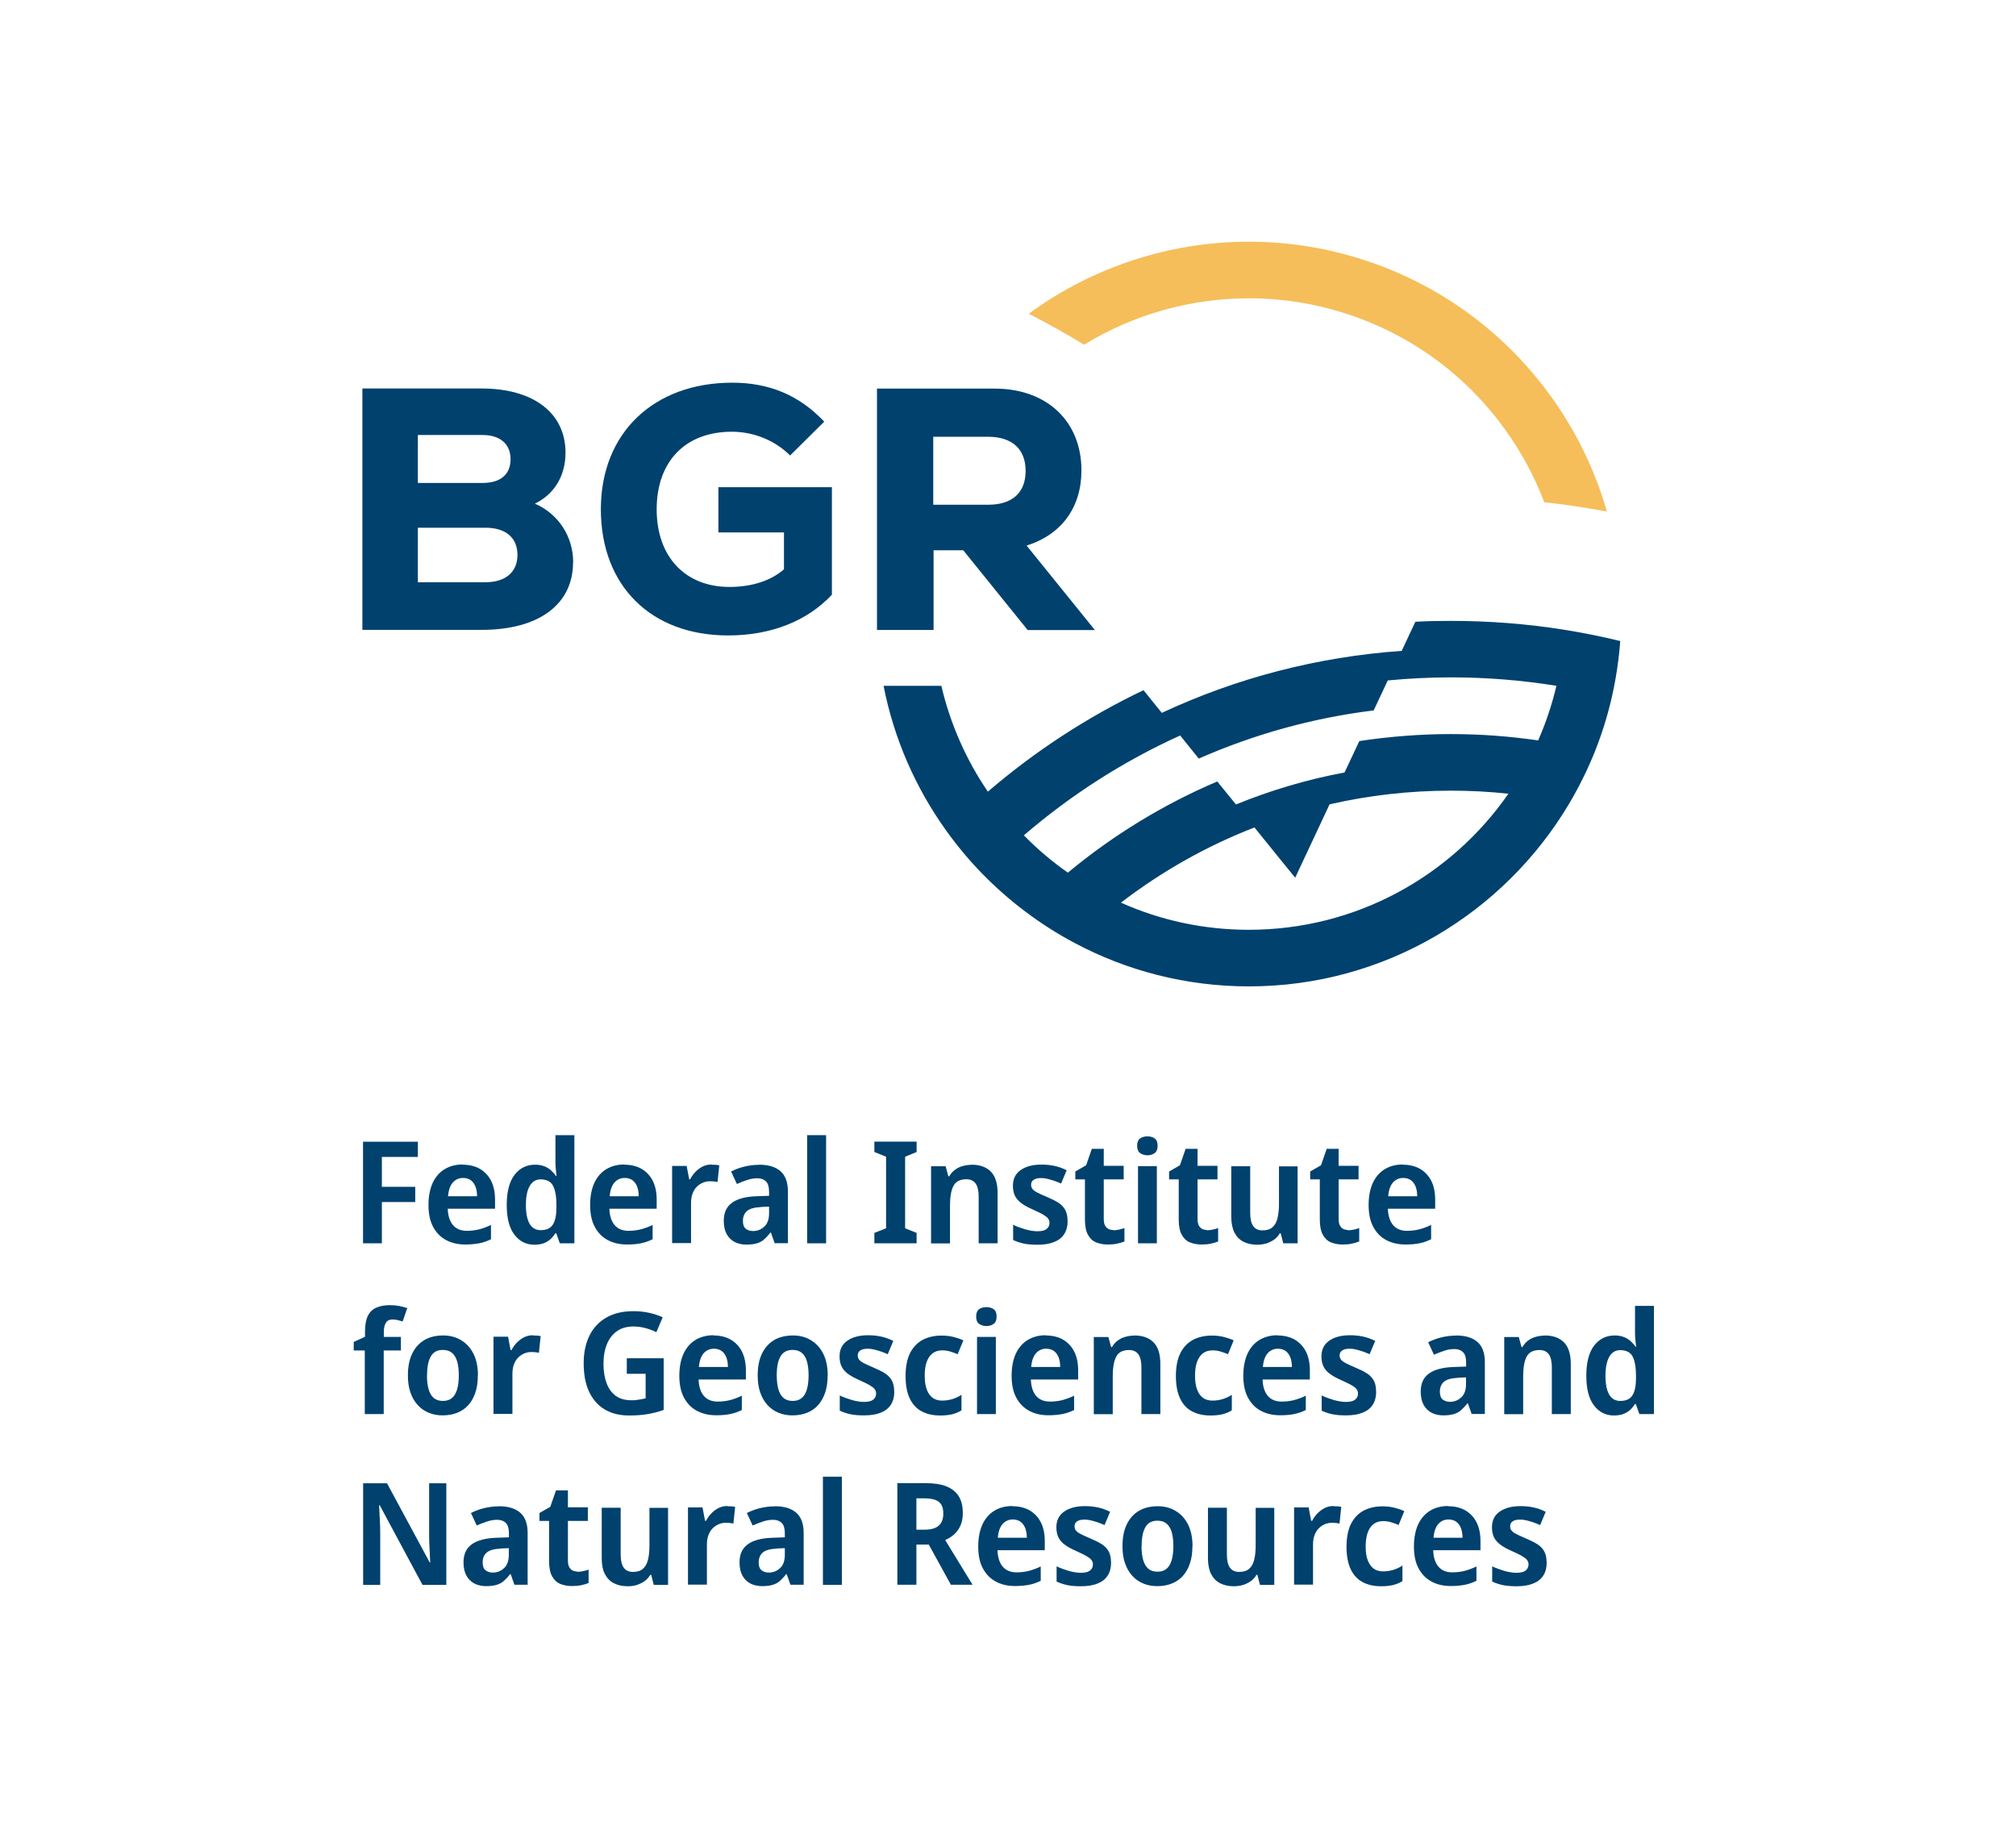 <?xml version="1.0" encoding="UTF-8"?>
<svg id="Ebene_1" data-name="Ebene 1" xmlns="http://www.w3.org/2000/svg" viewBox="0 0 184.2 166.84">
  <defs>
    <style>
      .cls-1 {
        fill: #00416e;
      }

      .cls-2 {
        fill: #f5be5a;
      }
    </style>
  </defs>
  <g>
    <path class="cls-2" d="M146.82,46.73c-1.89-.35-3.79-.64-5.72-.85-1.8-4.72-4.83-8.95-8.8-12.18-5.12-4.16-11.58-6.45-18.19-6.45-5.34,0-10.56,1.49-15.06,4.24-1.64-1-3.32-1.94-5.05-2.83,5.81-4.26,12.86-6.58,20.11-6.58,7.8,0,15.41,2.7,21.45,7.61,5.41,4.4,9.36,10.39,11.26,17.04Z"/>
    <path class="cls-1" d="M52.36,51.37c0,3.84-3.12,6.17-8.35,6.17h-10.9v-22.05h10.9c4.73,0,7.66,2.24,7.66,5.86,0,2.14-1.04,3.81-2.8,4.66,2.11,.91,3.5,2.96,3.5,5.36Zm-14.18-11.63v4.38h5.92c1.64,0,2.55-.79,2.55-2.17s-.95-2.21-2.55-2.21h-5.92Zm9.1,10.96c0-1.58-1.07-2.49-2.93-2.49h-6.17v4.98h6.17c1.86,0,2.93-.95,2.93-2.49Z"/>
    <path class="cls-1" d="M76.01,44.5v9.83c-2.24,2.39-5.54,3.72-9.48,3.72-7.06,0-11.63-4.54-11.63-11.53s4.85-11.56,12-11.56c3.37,0,6.11,1.13,8.41,3.56l-3.12,3.09c-1.39-1.39-3.34-2.17-5.32-2.17-4.25,0-6.87,2.71-6.87,7.09s2.65,7.09,6.65,7.09c2.05,0,3.78-.57,4.98-1.61v-3.37h-5.99v-4.13h10.37Z"/>
    <path class="cls-1" d="M88.02,50.27h-2.72v7.28h-5.17v-22.05h10.74c4.82,0,7.94,3.02,7.94,7.47,0,3.37-1.8,5.86-5.01,6.87l6.24,7.72h-6.14l-5.88-7.28Zm2.26-10.37h-5.01v6.21h5.01c2.21,0,3.43-1.1,3.43-3.09s-1.23-3.12-3.43-3.12Z"/>
    <path class="cls-1" d="M142.92,57.53c-3.39-.54-6.85-.81-10.36-.81-1.08,0-2.17,.02-3.24,.08l-1.25,2.66c-7.68,.54-15.08,2.47-21.91,5.66h-.01l-1.67-2.07c-5.08,2.43-9.86,5.53-14.22,9.27-1.97-2.89-3.43-6.16-4.25-9.67h-5.28c.95,4.85,2.93,9.33,5.71,13.21,1.01,1.41,2.12,2.74,3.33,3.98,1.22,1.24,2.53,2.4,3.92,3.44,1.41,1.06,2.9,2.02,4.47,2.85,4.76,2.54,10.19,3.98,15.95,3.98,12.43,0,23.33-6.71,29.26-16.69,.9-1.52,1.69-3.11,2.35-4.76,.64-1.6,1.16-3.26,1.55-4.97,.38-1.67,.64-3.38,.77-5.13-1.69-.41-3.39-.75-5.12-1.03Zm-28.81,27.41c-4.16,0-8.12-.88-11.69-2.48,3.69-2.83,7.79-5.16,12.2-6.87,1.44,1.78,3.3,4.09,3.72,4.59,.12-.27,.5-1.06,.98-2.09l1.15-2.45c.34-.74,.69-1.48,1.01-2.16,3.57-.82,7.28-1.25,11.08-1.25,1.78,0,3.53,.09,5.26,.28-5.21,7.51-13.9,12.43-23.71,12.43Zm26.43-17.3c-2.6-.38-5.27-.58-7.98-.58s-5.63,.22-8.36,.64l-1.35,2.87c-3.44,.64-6.76,1.63-9.92,2.92l-1.71-2.1c-4.96,2.11-9.55,4.93-13.65,8.33-1.44-1.01-2.79-2.15-4.02-3.41,4.35-3.74,9.16-6.8,14.28-9.12l1.7,2.11c5-2.2,10.36-3.71,15.98-4.4l1.29-2.74c1.9-.18,3.83-.28,5.76-.28,3.26,0,6.49,.26,9.65,.77-.41,1.73-.97,3.4-1.67,4.99Z"/>
  </g>
  <g>
    <path class="cls-1" d="M34.89,113.58h-1.72v-9.28h5.01v1.39h-3.29v2.73h3.05v1.39h-3.05v3.77Z"/>
    <path class="cls-1" d="M42.28,106.4c.61,0,1.13,.13,1.57,.38,.44,.26,.78,.62,1.02,1.09,.24,.47,.36,1.05,.36,1.72v.83h-4.32c.02,.64,.18,1.14,.47,1.49,.3,.35,.72,.53,1.27,.53,.42,0,.81-.05,1.15-.14,.34-.09,.7-.22,1.06-.4v1.31c-.33,.16-.67,.29-1.03,.36s-.79,.12-1.31,.12c-.66,0-1.24-.13-1.75-.4s-.9-.67-1.19-1.2-.43-1.21-.43-2,.13-1.48,.39-2.04c.26-.55,.63-.97,1.1-1.25,.47-.28,1.02-.42,1.63-.42Zm.03,1.21c-.38,0-.69,.14-.94,.42-.24,.28-.39,.7-.43,1.25h2.65c0-.33-.05-.62-.14-.87-.1-.25-.24-.45-.43-.59-.19-.14-.43-.21-.71-.21Z"/>
    <path class="cls-1" d="M48.83,113.71c-.75,0-1.37-.31-1.83-.92-.47-.61-.7-1.52-.7-2.72s.24-2.12,.71-2.74c.48-.62,1.1-.93,1.87-.93,.32,0,.6,.04,.84,.14,.24,.09,.44,.21,.62,.37,.17,.16,.33,.33,.46,.52h.05c-.02-.12-.04-.31-.06-.56-.03-.25-.04-.49-.04-.7v-2.47h1.73v9.88h-1.33l-.33-.92h-.08c-.11,.19-.26,.37-.43,.53-.17,.16-.38,.29-.62,.38-.24,.09-.53,.14-.86,.14Zm.57-1.33c.53,0,.9-.17,1.12-.52,.22-.35,.32-.87,.32-1.57v-.21c0-.76-.1-1.34-.3-1.74-.2-.4-.59-.6-1.15-.6-.43,0-.77,.21-1,.62-.23,.41-.34,.99-.34,1.74s.12,1.31,.34,1.7c.23,.39,.57,.58,1.01,.58Z"/>
    <path class="cls-1" d="M57.05,106.4c.61,0,1.13,.13,1.57,.38,.44,.26,.78,.62,1.02,1.09,.24,.47,.36,1.05,.36,1.72v.83h-4.32c.02,.64,.18,1.14,.47,1.49,.3,.35,.72,.53,1.27,.53,.42,0,.81-.05,1.15-.14,.34-.09,.7-.22,1.06-.4v1.31c-.33,.16-.67,.29-1.03,.36-.36,.08-.79,.12-1.31,.12-.66,0-1.24-.13-1.75-.4-.51-.26-.9-.67-1.19-1.2-.29-.54-.43-1.21-.43-2s.13-1.48,.39-2.04c.26-.55,.63-.97,1.1-1.25,.47-.28,1.02-.42,1.63-.42Zm.03,1.21c-.38,0-.69,.14-.94,.42-.24,.28-.39,.7-.43,1.25h2.65c0-.33-.05-.62-.14-.87-.1-.25-.24-.45-.43-.59-.19-.14-.43-.21-.71-.21Z"/>
    <path class="cls-1" d="M65.01,106.4c.12,0,.25,0,.38,.01s.24,.03,.33,.05l-.16,1.52c-.09-.02-.19-.03-.31-.05-.12-.01-.24-.02-.37-.02-.22,0-.43,.04-.63,.12-.2,.08-.39,.2-.56,.36-.17,.16-.3,.37-.4,.62s-.15,.55-.15,.9v3.65h-1.73v-7.05h1.33l.23,1.22h.09c.13-.25,.29-.48,.49-.68,.19-.2,.42-.37,.66-.49,.25-.12,.51-.18,.8-.18Z"/>
    <path class="cls-1" d="M69.36,106.4c.85,0,1.5,.2,1.95,.59,.45,.39,.68,1.01,.68,1.85v4.73h-1.21l-.34-.97h-.05c-.19,.25-.39,.46-.58,.63s-.43,.29-.68,.36-.57,.11-.94,.11-.74-.08-1.05-.23c-.31-.16-.56-.4-.74-.72-.18-.33-.27-.73-.27-1.23,0-.73,.25-1.28,.75-1.64,.5-.37,1.26-.57,2.27-.6l1.12-.04v-.35c0-.45-.09-.77-.28-.96-.19-.19-.45-.29-.79-.29-.31,0-.63,.05-.94,.16-.32,.1-.63,.23-.93,.36l-.53-1.14c.35-.18,.74-.33,1.18-.44s.9-.17,1.4-.17Zm.17,3.87c-.62,.03-1.04,.15-1.29,.37-.24,.22-.36,.52-.36,.89,0,.33,.08,.57,.25,.71s.39,.22,.67,.22c.41,0,.75-.14,1.04-.41,.29-.27,.43-.68,.43-1.22v-.6l-.74,.03Z"/>
    <path class="cls-1" d="M75.48,113.58h-1.73v-9.88h1.73v9.88Z"/>
    <path class="cls-1" d="M83.75,113.58h-3.86v-.95l1.07-.42v-6.54l-1.07-.43v-.95h3.86v.95l-1.05,.43v6.54l1.05,.42v.95Z"/>
    <path class="cls-1" d="M88.77,106.4c.74,0,1.32,.2,1.74,.61,.42,.41,.64,1.07,.64,1.98v4.59h-1.73v-4.26c0-.53-.09-.93-.27-1.19-.18-.26-.47-.4-.86-.4-.58,0-.97,.21-1.18,.62-.21,.41-.31,1.01-.31,1.79v3.45h-1.73v-7.05h1.33l.25,.92h.08c.14-.24,.31-.44,.53-.6,.21-.16,.45-.27,.71-.34s.53-.11,.82-.11Z"/>
    <path class="cls-1" d="M97.55,111.54c0,.47-.1,.86-.31,1.19s-.52,.57-.92,.73c-.41,.17-.92,.25-1.53,.25-.47,0-.88-.03-1.22-.1s-.68-.18-1-.33v-1.39c.35,.17,.72,.3,1.12,.42,.4,.11,.77,.17,1.1,.17,.39,0,.67-.07,.84-.21,.17-.14,.26-.32,.26-.56,0-.14-.04-.26-.12-.38s-.23-.23-.44-.36-.53-.28-.95-.47c-.41-.18-.75-.36-1.01-.55s-.47-.4-.61-.66-.21-.58-.21-.97c0-.63,.24-1.11,.72-1.44,.48-.33,1.11-.49,1.89-.49,.42,0,.82,.04,1.19,.12,.37,.08,.74,.21,1.11,.4l-.51,1.21c-.21-.09-.42-.18-.63-.25-.21-.07-.42-.13-.62-.18s-.39-.07-.57-.07c-.3,0-.53,.05-.69,.16s-.23,.26-.23,.45c0,.15,.04,.28,.12,.38,.08,.11,.23,.22,.44,.33,.21,.11,.52,.25,.92,.42,.4,.17,.74,.34,1.01,.51s.49,.4,.63,.66c.14,.26,.21,.59,.21,.99Z"/>
    <path class="cls-1" d="M101.69,112.39c.19,0,.38-.02,.55-.06,.18-.04,.34-.08,.5-.14v1.22c-.18,.08-.41,.15-.67,.2-.26,.06-.55,.08-.87,.08-.39,0-.74-.07-1.06-.2-.32-.13-.56-.37-.74-.7-.18-.33-.27-.79-.27-1.38v-3.67h-.88v-.72l.99-.57,.52-1.5h1.09v1.55h1.82v1.24h-1.82v3.65c0,.33,.08,.57,.23,.73,.15,.16,.35,.24,.6,.24Z"/>
    <path class="cls-1" d="M104.85,103.81c.25,0,.47,.06,.65,.19,.18,.12,.27,.35,.27,.67s-.09,.54-.27,.67-.4,.2-.65,.2c-.27,0-.49-.07-.68-.2-.18-.13-.27-.36-.27-.67s.09-.54,.27-.67c.18-.13,.41-.19,.68-.19Zm.85,2.72v7.05h-1.72v-7.05h1.72Z"/>
    <path class="cls-1" d="M110.25,112.39c.19,0,.38-.02,.55-.06s.34-.08,.5-.14v1.22c-.18,.08-.41,.15-.67,.2-.26,.06-.55,.08-.86,.08-.39,0-.74-.07-1.06-.2-.32-.13-.56-.37-.74-.7-.18-.33-.27-.79-.27-1.38v-3.67h-.88v-.72l.99-.57,.52-1.5h1.09v1.55h1.82v1.24h-1.82v3.65c0,.33,.08,.57,.23,.73,.15,.16,.35,.24,.6,.24Z"/>
    <path class="cls-1" d="M118.56,106.53v7.05h-1.31l-.23-.91h-.09c-.14,.24-.32,.44-.54,.59-.22,.15-.46,.26-.71,.34-.26,.07-.53,.11-.81,.11-.48,0-.89-.09-1.25-.27-.36-.18-.63-.46-.83-.84-.19-.38-.29-.86-.29-1.46v-4.6h1.73v4.28c0,.52,.09,.91,.27,1.18,.18,.26,.46,.4,.85,.4s.69-.09,.91-.28,.37-.46,.46-.81c.09-.36,.14-.79,.14-1.31v-3.45h1.72Z"/>
    <path class="cls-1" d="M123.14,112.39c.19,0,.38-.02,.55-.06s.34-.08,.5-.14v1.22c-.18,.08-.41,.15-.67,.2-.26,.06-.55,.08-.86,.08-.39,0-.74-.07-1.06-.2-.32-.13-.56-.37-.74-.7-.18-.33-.27-.79-.27-1.38v-3.67h-.88v-.72l.99-.57,.52-1.5h1.09v1.55h1.82v1.24h-1.82v3.65c0,.33,.08,.57,.23,.73,.15,.16,.35,.24,.6,.24Z"/>
    <path class="cls-1" d="M128.18,106.4c.61,0,1.13,.13,1.57,.38,.44,.26,.78,.62,1.02,1.09,.24,.47,.36,1.05,.36,1.72v.83h-4.32c.02,.64,.18,1.14,.47,1.49,.3,.35,.72,.53,1.27,.53,.42,0,.81-.05,1.15-.14,.34-.09,.7-.22,1.06-.4v1.31c-.33,.16-.67,.29-1.03,.36-.36,.08-.79,.12-1.31,.12-.66,0-1.24-.13-1.75-.4-.51-.26-.9-.67-1.19-1.2-.29-.54-.43-1.21-.43-2s.13-1.48,.39-2.04c.26-.55,.63-.97,1.1-1.25,.47-.28,1.02-.42,1.63-.42Zm.03,1.21c-.38,0-.69,.14-.94,.42-.24,.28-.39,.7-.43,1.25h2.65c0-.33-.05-.62-.14-.87-.1-.25-.24-.45-.43-.59-.19-.14-.43-.21-.71-.21Z"/>
    <path class="cls-1" d="M36.62,123.37h-1.56v5.81h-1.73v-5.81h-1.01v-.78l1.03-.47v-.48c0-.61,.09-1.08,.26-1.43,.17-.35,.43-.6,.77-.75,.34-.15,.75-.23,1.24-.23,.32,0,.61,.03,.88,.08,.26,.06,.5,.12,.71,.19l-.42,1.22c-.13-.04-.27-.08-.43-.12-.16-.04-.33-.06-.51-.06-.27,0-.47,.1-.59,.3-.13,.2-.19,.48-.19,.83v.46h1.56v1.24Z"/>
    <path class="cls-1" d="M43.66,125.64c0,.59-.07,1.11-.22,1.56-.15,.45-.36,.83-.64,1.15-.28,.32-.62,.55-1.02,.71s-.84,.24-1.34,.24c-.46,0-.88-.08-1.27-.24-.39-.16-.73-.4-1.01-.71s-.51-.7-.66-1.15c-.16-.45-.23-.97-.23-1.56,0-.78,.13-1.44,.39-1.98,.26-.54,.63-.95,1.11-1.24,.48-.28,1.05-.42,1.72-.42,.62,0,1.16,.14,1.64,.43,.48,.29,.86,.7,1.13,1.24,.27,.54,.41,1.2,.41,1.98Zm-4.65,0c0,.49,.05,.92,.15,1.27s.26,.62,.47,.8c.21,.18,.49,.27,.84,.27s.61-.09,.83-.27c.21-.18,.37-.45,.47-.8s.15-.77,.15-1.27-.05-.92-.15-1.27c-.1-.34-.26-.6-.47-.78-.21-.18-.49-.27-.84-.27-.51,0-.88,.2-1.1,.6-.23,.4-.34,.97-.34,1.72Z"/>
    <path class="cls-1" d="M48.7,122c.12,0,.25,0,.38,.01s.24,.03,.32,.05l-.16,1.52c-.09-.02-.19-.03-.31-.05-.12-.01-.24-.02-.37-.02-.22,0-.43,.04-.63,.12-.2,.08-.39,.2-.56,.36-.17,.16-.3,.37-.4,.62s-.15,.55-.15,.9v3.65h-1.73v-7.05h1.33l.23,1.22h.09c.13-.25,.29-.48,.49-.68,.2-.2,.42-.37,.66-.49,.25-.12,.51-.18,.8-.18Z"/>
    <path class="cls-1" d="M57.25,124.08h3.39v4.72c-.45,.17-.93,.29-1.45,.38s-1.09,.13-1.72,.13c-.87,0-1.61-.19-2.23-.56-.62-.37-1.09-.92-1.42-1.62-.33-.71-.49-1.58-.49-2.6,0-.97,.18-1.81,.53-2.52,.35-.71,.87-1.26,1.55-1.65,.68-.39,1.5-.58,2.48-.58,.49,0,.97,.05,1.42,.15s.87,.24,1.24,.41l-.58,1.36c-.29-.15-.62-.27-.98-.37s-.73-.15-1.12-.15c-.59,0-1.09,.14-1.49,.42-.4,.28-.71,.67-.92,1.18-.21,.51-.32,1.1-.32,1.79s.09,1.24,.27,1.75c.18,.51,.46,.9,.83,1.18,.38,.28,.86,.42,1.44,.42,.18,0,.35,0,.51-.03s.3-.04,.44-.07c.13-.03,.25-.05,.36-.08v-2.24h-1.72v-1.42Z"/>
    <path class="cls-1" d="M65.2,122c.61,0,1.13,.13,1.57,.38,.44,.26,.78,.62,1.02,1.09,.24,.47,.36,1.05,.36,1.72v.83h-4.32c.02,.64,.18,1.14,.47,1.49,.3,.35,.72,.53,1.27,.53,.42,0,.81-.05,1.15-.14,.34-.09,.7-.22,1.06-.4v1.31c-.33,.16-.67,.29-1.03,.36-.36,.08-.79,.12-1.31,.12-.66,0-1.24-.13-1.75-.4-.51-.26-.9-.67-1.19-1.2-.29-.54-.43-1.21-.43-2s.13-1.48,.39-2.04c.26-.55,.63-.97,1.1-1.25,.47-.28,1.02-.42,1.63-.42Zm.03,1.21c-.38,0-.69,.14-.94,.42-.24,.28-.39,.7-.43,1.25h2.65c0-.33-.05-.62-.14-.87-.1-.25-.24-.45-.43-.59-.19-.14-.43-.21-.71-.21Z"/>
    <path class="cls-1" d="M75.62,125.64c0,.59-.07,1.11-.22,1.56-.15,.45-.36,.83-.64,1.15-.28,.32-.62,.55-1.02,.71s-.84,.24-1.34,.24c-.46,0-.88-.08-1.27-.24-.39-.16-.73-.4-1.01-.71s-.51-.7-.66-1.15c-.16-.45-.23-.97-.23-1.56,0-.78,.13-1.44,.39-1.98,.26-.54,.63-.95,1.11-1.24,.48-.28,1.06-.42,1.72-.42,.62,0,1.16,.14,1.64,.43,.48,.29,.86,.7,1.13,1.24,.27,.54,.41,1.2,.41,1.98Zm-4.65,0c0,.49,.05,.92,.15,1.27s.26,.62,.47,.8c.21,.18,.49,.27,.84,.27s.61-.09,.83-.27c.21-.18,.37-.45,.47-.8s.15-.77,.15-1.27-.05-.92-.15-1.27c-.1-.34-.25-.6-.47-.78-.21-.18-.49-.27-.84-.27-.51,0-.88,.2-1.11,.6s-.34,.97-.34,1.72Z"/>
    <path class="cls-1" d="M81.71,127.13c0,.47-.1,.86-.31,1.19s-.52,.57-.92,.73c-.41,.17-.92,.25-1.53,.25-.47,0-.88-.03-1.22-.1s-.68-.18-1-.33v-1.39c.35,.17,.72,.3,1.12,.42,.4,.11,.77,.17,1.1,.17,.39,0,.67-.07,.84-.21,.17-.14,.26-.32,.26-.56,0-.14-.04-.26-.12-.38s-.23-.23-.44-.36c-.22-.13-.53-.28-.95-.47-.41-.18-.75-.36-1.01-.55-.27-.18-.47-.4-.61-.66s-.21-.58-.21-.97c0-.63,.24-1.11,.72-1.44,.48-.33,1.11-.49,1.89-.49,.42,0,.82,.04,1.19,.12,.37,.08,.74,.21,1.11,.4l-.51,1.21c-.21-.09-.42-.18-.63-.25-.21-.07-.42-.13-.62-.18s-.39-.07-.57-.07c-.3,0-.53,.05-.69,.16-.16,.11-.23,.26-.23,.45,0,.15,.04,.28,.12,.38,.08,.11,.23,.22,.44,.33,.21,.11,.52,.25,.92,.42,.4,.17,.74,.34,1.01,.51s.49,.4,.63,.66c.14,.26,.21,.59,.21,.99Z"/>
    <path class="cls-1" d="M85.89,129.31c-.65,0-1.21-.13-1.68-.38-.47-.25-.84-.65-1.09-1.18-.25-.53-.38-1.22-.38-2.05s.14-1.57,.42-2.11c.28-.54,.67-.94,1.16-1.2,.49-.25,1.06-.38,1.7-.38,.4,0,.77,.04,1.12,.13,.35,.09,.64,.19,.88,.31l-.52,1.26c-.23-.1-.47-.18-.7-.25-.23-.07-.47-.1-.71-.1-.35,0-.64,.09-.87,.26-.23,.17-.41,.43-.54,.77-.13,.34-.19,.77-.19,1.29s.06,.92,.19,1.26c.12,.34,.31,.59,.54,.76,.23,.17,.52,.25,.86,.25s.65-.05,.94-.14c.29-.09,.57-.22,.83-.39v1.42c-.27,.17-.55,.28-.86,.36-.3,.07-.67,.11-1.09,.11Z"/>
    <path class="cls-1" d="M90.14,119.41c.25,0,.47,.06,.65,.19,.18,.12,.27,.35,.27,.67s-.09,.54-.27,.67-.4,.2-.65,.2c-.27,0-.49-.07-.68-.2-.18-.13-.27-.36-.27-.67s.09-.54,.27-.67c.18-.13,.41-.19,.68-.19Zm.85,2.72v7.05h-1.72v-7.05h1.72Z"/>
    <path class="cls-1" d="M95.56,122c.61,0,1.13,.13,1.57,.38,.44,.26,.78,.62,1.02,1.09,.24,.47,.36,1.05,.36,1.72v.83h-4.32c.02,.64,.18,1.14,.47,1.49,.3,.35,.72,.53,1.27,.53,.42,0,.81-.05,1.15-.14,.34-.09,.7-.22,1.06-.4v1.31c-.33,.16-.67,.29-1.03,.36s-.79,.12-1.31,.12c-.66,0-1.24-.13-1.75-.4s-.9-.67-1.19-1.2-.43-1.21-.43-2,.13-1.48,.39-2.04c.26-.55,.63-.97,1.1-1.25,.47-.28,1.02-.42,1.63-.42Zm.03,1.21c-.38,0-.69,.14-.94,.42-.24,.28-.39,.7-.43,1.25h2.65c0-.33-.05-.62-.14-.87-.1-.25-.24-.45-.43-.59-.19-.14-.43-.21-.71-.21Z"/>
    <path class="cls-1" d="M103.64,122c.74,0,1.32,.2,1.74,.61,.42,.41,.64,1.07,.64,1.98v4.59h-1.73v-4.26c0-.53-.09-.93-.27-1.19-.18-.26-.47-.4-.86-.4-.58,0-.98,.21-1.18,.62-.21,.41-.31,1.01-.31,1.79v3.45h-1.73v-7.05h1.33l.25,.92h.08c.14-.24,.31-.44,.53-.6,.21-.16,.45-.27,.71-.34,.26-.07,.53-.11,.82-.11Z"/>
    <path class="cls-1" d="M110.59,129.31c-.65,0-1.21-.13-1.68-.38-.47-.25-.84-.65-1.09-1.18-.25-.53-.38-1.22-.38-2.05s.14-1.57,.42-2.11c.28-.54,.67-.94,1.16-1.2,.49-.25,1.06-.38,1.7-.38,.4,0,.77,.04,1.12,.13,.35,.09,.64,.19,.88,.31l-.52,1.26c-.23-.1-.47-.18-.7-.25-.23-.07-.47-.1-.71-.1-.35,0-.64,.09-.87,.26-.23,.17-.41,.43-.54,.77-.13,.34-.19,.77-.19,1.29s.06,.92,.19,1.26c.12,.34,.31,.59,.54,.76,.23,.17,.52,.25,.86,.25s.65-.05,.94-.14c.29-.09,.57-.22,.83-.39v1.42c-.27,.17-.55,.28-.86,.36-.3,.07-.67,.11-1.09,.11Z"/>
    <path class="cls-1" d="M116.73,122c.61,0,1.13,.13,1.57,.38,.44,.26,.78,.62,1.02,1.09,.24,.47,.36,1.05,.36,1.72v.83h-4.32c.02,.64,.18,1.14,.47,1.49,.3,.35,.72,.53,1.27,.53,.42,0,.81-.05,1.15-.14,.34-.09,.7-.22,1.06-.4v1.31c-.33,.16-.67,.29-1.03,.36-.36,.08-.79,.12-1.31,.12-.66,0-1.24-.13-1.75-.4-.51-.26-.9-.67-1.19-1.2-.29-.54-.43-1.21-.43-2s.13-1.48,.39-2.04c.26-.55,.63-.97,1.1-1.25,.47-.28,1.02-.42,1.63-.42Zm.03,1.21c-.38,0-.69,.14-.94,.42-.24,.28-.39,.7-.43,1.25h2.65c0-.33-.05-.62-.14-.87-.1-.25-.24-.45-.43-.59-.19-.14-.43-.21-.71-.21Z"/>
    <path class="cls-1" d="M125.74,127.13c0,.47-.1,.86-.31,1.19s-.52,.57-.92,.73c-.41,.17-.92,.25-1.53,.25-.47,0-.88-.03-1.22-.1s-.68-.18-1-.33v-1.39c.35,.17,.72,.3,1.12,.42,.4,.11,.77,.17,1.1,.17,.39,0,.67-.07,.84-.21,.17-.14,.26-.32,.26-.56,0-.14-.04-.26-.12-.38s-.23-.23-.44-.36c-.22-.13-.53-.28-.95-.47-.41-.18-.75-.36-1.01-.55-.27-.18-.47-.4-.61-.66s-.21-.58-.21-.97c0-.63,.24-1.11,.72-1.44,.48-.33,1.11-.49,1.89-.49,.42,0,.82,.04,1.19,.12,.37,.08,.74,.21,1.11,.4l-.51,1.21c-.21-.09-.42-.18-.63-.25-.21-.07-.42-.13-.62-.18s-.39-.07-.57-.07c-.3,0-.53,.05-.69,.16-.16,.11-.23,.26-.23,.45,0,.15,.04,.28,.12,.38,.08,.11,.23,.22,.44,.33,.21,.11,.52,.25,.92,.42,.4,.17,.74,.34,1.01,.51s.49,.4,.63,.66c.14,.26,.21,.59,.21,.99Z"/>
    <path class="cls-1" d="M133.04,122c.85,0,1.5,.2,1.95,.59,.45,.39,.68,1.01,.68,1.85v4.73h-1.21l-.34-.97h-.05c-.19,.25-.39,.46-.58,.63-.2,.17-.43,.29-.68,.36-.26,.07-.57,.11-.94,.11-.39,0-.74-.08-1.05-.23-.31-.16-.56-.4-.74-.72-.18-.33-.27-.73-.27-1.23,0-.73,.25-1.28,.75-1.64s1.26-.57,2.28-.6l1.12-.04v-.35c0-.45-.09-.77-.28-.96-.19-.19-.45-.29-.79-.29-.31,0-.63,.05-.94,.16-.32,.1-.63,.23-.93,.36l-.53-1.14c.35-.18,.74-.33,1.18-.44s.9-.17,1.4-.17Zm.17,3.87c-.62,.03-1.04,.15-1.29,.37s-.36,.52-.36,.89c0,.33,.08,.57,.25,.71s.39,.22,.67,.22c.41,0,.75-.14,1.04-.41,.29-.27,.43-.68,.43-1.22v-.6l-.74,.03Z"/>
    <path class="cls-1" d="M141.14,122c.74,0,1.32,.2,1.74,.61,.42,.41,.64,1.07,.64,1.98v4.59h-1.73v-4.26c0-.53-.09-.93-.27-1.19-.18-.26-.47-.4-.86-.4-.58,0-.97,.21-1.18,.62-.21,.41-.31,1.01-.31,1.79v3.45h-1.73v-7.05h1.33l.25,.92h.08c.14-.24,.31-.44,.53-.6,.21-.16,.45-.27,.71-.34s.53-.11,.82-.11Z"/>
    <path class="cls-1" d="M147.47,129.31c-.75,0-1.37-.31-1.83-.92-.47-.61-.7-1.52-.7-2.72s.24-2.12,.71-2.74c.48-.62,1.1-.93,1.87-.93,.32,0,.6,.04,.84,.14,.24,.09,.44,.21,.62,.37,.17,.16,.33,.33,.46,.52h.05c-.02-.12-.04-.31-.06-.56-.03-.25-.04-.49-.04-.7v-2.47h1.73v9.88h-1.33l-.33-.92h-.08c-.11,.19-.26,.37-.43,.53-.17,.16-.38,.29-.62,.38-.24,.09-.53,.14-.86,.14Zm.57-1.33c.53,0,.9-.17,1.12-.52,.22-.35,.32-.87,.32-1.57v-.21c0-.76-.1-1.34-.3-1.74-.2-.4-.59-.6-1.15-.6-.43,0-.77,.21-1,.62-.23,.41-.34,.99-.34,1.74s.12,1.31,.34,1.7c.23,.39,.57,.58,1.01,.58Z"/>
    <path class="cls-1" d="M40.8,144.78h-2.2l-3.91-7.28h-.05c0,.19,.02,.39,.03,.6,0,.21,.02,.43,.03,.65,.01,.22,.02,.44,.03,.67,0,.23,.01,.45,.01,.68v4.68h-1.56v-9.28h2.18l3.9,7.23h.05c0-.17-.02-.36-.03-.57,0-.2-.02-.41-.03-.63,0-.22-.02-.44-.03-.66s-.01-.44-.01-.65v-4.72h1.57v9.28Z"/>
    <path class="cls-1" d="M45.58,137.6c.85,0,1.5,.2,1.95,.59,.45,.39,.68,1.01,.68,1.85v4.73h-1.21l-.34-.97h-.05c-.19,.25-.39,.46-.58,.63-.2,.17-.43,.29-.68,.36-.26,.07-.57,.11-.94,.11-.39,0-.74-.08-1.05-.23-.31-.16-.56-.4-.74-.72-.18-.33-.27-.73-.27-1.23,0-.73,.25-1.28,.75-1.64s1.26-.57,2.28-.6l1.12-.04v-.35c0-.45-.09-.77-.28-.96-.19-.19-.45-.29-.79-.29-.31,0-.63,.05-.94,.16-.32,.1-.63,.23-.93,.36l-.53-1.14c.35-.18,.74-.33,1.18-.44s.9-.17,1.4-.17Zm.17,3.87c-.62,.03-1.04,.15-1.29,.37s-.36,.52-.36,.89c0,.33,.08,.57,.25,.71s.39,.22,.67,.22c.41,0,.75-.14,1.04-.41,.29-.27,.43-.68,.43-1.22v-.6l-.74,.03Z"/>
    <path class="cls-1" d="M52.73,143.59c.19,0,.38-.02,.55-.06,.18-.04,.34-.08,.5-.14v1.22c-.18,.08-.41,.15-.67,.2-.26,.06-.55,.08-.87,.08-.39,0-.74-.07-1.06-.2-.32-.13-.56-.37-.74-.7-.18-.33-.27-.79-.27-1.38v-3.67h-.88v-.72l.99-.57,.52-1.5h1.09v1.55h1.82v1.24h-1.82v3.65c0,.33,.08,.57,.23,.73,.15,.16,.35,.24,.6,.24Z"/>
    <path class="cls-1" d="M61.04,137.73v7.05h-1.31l-.23-.91h-.09c-.14,.24-.32,.44-.54,.59-.22,.15-.46,.26-.71,.34s-.53,.11-.81,.11c-.48,0-.89-.09-1.25-.27-.36-.18-.63-.46-.83-.84-.2-.38-.29-.86-.29-1.46v-4.6h1.73v4.28c0,.52,.09,.91,.27,1.18,.18,.26,.46,.4,.85,.4s.69-.09,.91-.28c.22-.19,.37-.46,.46-.81s.14-.79,.14-1.31v-3.45h1.72Z"/>
    <path class="cls-1" d="M66.46,137.6c.12,0,.25,0,.38,.01s.24,.03,.33,.05l-.16,1.52c-.09-.02-.19-.03-.31-.05-.12-.01-.24-.02-.37-.02-.22,0-.43,.04-.63,.12-.2,.08-.39,.2-.56,.36-.17,.16-.3,.37-.4,.62s-.15,.55-.15,.9v3.65h-1.73v-7.05h1.33l.23,1.22h.09c.13-.25,.29-.48,.49-.68,.19-.2,.42-.37,.66-.49,.25-.12,.51-.18,.8-.18Z"/>
    <path class="cls-1" d="M70.8,137.6c.85,0,1.5,.2,1.95,.59,.45,.39,.68,1.01,.68,1.85v4.73h-1.21l-.34-.97h-.05c-.19,.25-.39,.46-.58,.63s-.43,.29-.68,.36-.57,.11-.94,.11-.74-.08-1.05-.23c-.31-.16-.56-.4-.74-.72-.18-.33-.27-.73-.27-1.23,0-.73,.25-1.28,.75-1.64,.5-.37,1.26-.57,2.27-.6l1.12-.04v-.35c0-.45-.09-.77-.28-.96-.19-.19-.45-.29-.79-.29-.31,0-.63,.05-.94,.16-.32,.1-.63,.23-.93,.36l-.53-1.14c.35-.18,.74-.33,1.18-.44s.9-.17,1.4-.17Zm.17,3.87c-.62,.03-1.04,.15-1.29,.37-.24,.22-.36,.52-.36,.89,0,.33,.08,.57,.25,.71s.39,.22,.67,.22c.41,0,.75-.14,1.04-.41,.29-.27,.43-.68,.43-1.22v-.6l-.74,.03Z"/>
    <path class="cls-1" d="M76.92,144.78h-1.73v-9.88h1.73v9.88Z"/>
    <path class="cls-1" d="M84.58,135.49c.77,0,1.41,.1,1.9,.3,.5,.2,.87,.5,1.12,.9,.25,.4,.37,.91,.37,1.53,0,.45-.07,.84-.22,1.16-.15,.32-.34,.59-.58,.8-.24,.21-.51,.38-.81,.51l2.5,4.08h-1.98l-2.02-3.67h-1.13v3.67h-1.74v-9.28h2.59Zm-.08,1.39h-.77v2.86h.79c.38,0,.7-.06,.94-.17,.25-.11,.43-.28,.55-.49,.12-.22,.18-.49,.18-.81,0-.34-.06-.61-.18-.81-.12-.2-.31-.35-.56-.44-.25-.09-.57-.14-.96-.14Z"/>
    <path class="cls-1" d="M92.51,137.6c.61,0,1.13,.13,1.57,.38,.44,.26,.78,.62,1.02,1.09,.24,.47,.36,1.05,.36,1.72v.83h-4.32c.02,.64,.18,1.14,.47,1.49,.3,.35,.72,.53,1.27,.53,.42,0,.81-.05,1.15-.14,.34-.09,.7-.22,1.06-.4v1.31c-.33,.16-.67,.29-1.03,.36s-.79,.12-1.31,.12c-.66,0-1.24-.13-1.75-.4s-.9-.67-1.19-1.2-.43-1.21-.43-2,.13-1.48,.39-2.04c.26-.55,.63-.97,1.1-1.25,.47-.28,1.02-.42,1.63-.42Zm.03,1.21c-.38,0-.69,.14-.94,.42-.24,.28-.39,.7-.43,1.25h2.65c0-.33-.05-.62-.14-.87-.1-.25-.24-.45-.43-.59-.19-.14-.43-.21-.71-.21Z"/>
    <path class="cls-1" d="M101.52,142.74c0,.47-.1,.86-.31,1.19s-.52,.57-.92,.73c-.41,.17-.92,.25-1.53,.25-.47,0-.88-.03-1.22-.1s-.68-.18-1-.33v-1.39c.35,.17,.72,.3,1.12,.42,.4,.11,.77,.17,1.1,.17,.39,0,.67-.07,.84-.21,.17-.14,.26-.32,.26-.56,0-.14-.04-.26-.12-.38s-.23-.23-.44-.36c-.22-.13-.53-.28-.95-.47-.41-.18-.75-.36-1.01-.55-.27-.18-.47-.4-.61-.66s-.21-.58-.21-.97c0-.63,.24-1.11,.72-1.44,.48-.33,1.11-.49,1.89-.49,.42,0,.82,.04,1.19,.12,.37,.08,.74,.21,1.11,.4l-.51,1.21c-.21-.09-.42-.18-.63-.25-.21-.07-.42-.13-.62-.18s-.39-.07-.57-.07c-.3,0-.53,.05-.69,.16-.16,.11-.23,.26-.23,.45,0,.15,.04,.28,.12,.38,.08,.11,.23,.22,.44,.33,.21,.11,.52,.25,.92,.42,.4,.17,.74,.34,1.01,.51s.49,.4,.63,.66c.14,.26,.21,.59,.21,.99Z"/>
    <path class="cls-1" d="M108.95,141.24c0,.59-.07,1.11-.22,1.56-.15,.45-.36,.83-.64,1.15-.28,.32-.62,.55-1.02,.71s-.84,.24-1.34,.24c-.46,0-.88-.08-1.27-.24-.39-.16-.73-.4-1.01-.71s-.51-.7-.66-1.15c-.16-.45-.23-.97-.23-1.56,0-.78,.13-1.44,.39-1.98,.26-.54,.63-.95,1.11-1.24,.48-.28,1.05-.42,1.72-.42,.62,0,1.16,.14,1.64,.43,.48,.29,.86,.7,1.13,1.24,.27,.54,.41,1.2,.41,1.98Zm-4.65,0c0,.49,.05,.92,.15,1.27s.26,.62,.47,.8c.21,.18,.49,.27,.84,.27s.61-.09,.83-.27c.21-.18,.37-.45,.47-.8s.15-.77,.15-1.27-.05-.92-.15-1.27c-.1-.34-.26-.6-.47-.78-.21-.18-.49-.27-.84-.27-.51,0-.88,.2-1.1,.6-.23,.4-.34,.97-.34,1.72Z"/>
    <path class="cls-1" d="M116.43,137.73v7.05h-1.31l-.23-.91h-.09c-.14,.24-.32,.44-.54,.59-.22,.15-.46,.26-.71,.34-.26,.07-.53,.11-.81,.11-.48,0-.89-.09-1.25-.27-.36-.18-.63-.46-.83-.84-.19-.38-.29-.86-.29-1.46v-4.6h1.73v4.28c0,.52,.09,.91,.27,1.18,.18,.26,.46,.4,.85,.4s.69-.09,.91-.28,.37-.46,.46-.81c.09-.36,.14-.79,.14-1.31v-3.45h1.72Z"/>
    <path class="cls-1" d="M121.85,137.6c.12,0,.25,0,.38,.01s.24,.03,.32,.05l-.16,1.52c-.09-.02-.19-.03-.31-.05-.12-.01-.24-.02-.37-.02-.22,0-.43,.04-.63,.12-.2,.08-.39,.2-.56,.36-.17,.16-.3,.37-.4,.62s-.15,.55-.15,.9v3.65h-1.73v-7.05h1.33l.23,1.22h.09c.13-.25,.29-.48,.49-.68,.2-.2,.42-.37,.66-.49,.25-.12,.51-.18,.8-.18Z"/>
    <path class="cls-1" d="M126.18,144.91c-.65,0-1.21-.13-1.68-.38-.47-.25-.84-.65-1.09-1.18s-.38-1.22-.38-2.05,.14-1.57,.42-2.11c.28-.54,.67-.94,1.16-1.2,.49-.25,1.06-.38,1.7-.38,.4,0,.77,.04,1.12,.13,.35,.09,.64,.19,.88,.31l-.52,1.26c-.23-.1-.47-.18-.7-.25s-.47-.1-.71-.1c-.35,0-.64,.09-.87,.26-.23,.17-.41,.43-.54,.77-.12,.34-.19,.77-.19,1.29s.06,.92,.19,1.26c.13,.34,.31,.59,.54,.76,.23,.17,.52,.25,.86,.25s.65-.05,.94-.14c.29-.09,.57-.22,.83-.39v1.42c-.27,.17-.55,.28-.86,.36-.3,.07-.67,.11-1.09,.11Z"/>
    <path class="cls-1" d="M132.32,137.6c.61,0,1.13,.13,1.57,.38,.44,.26,.78,.62,1.02,1.09,.24,.47,.36,1.05,.36,1.72v.83h-4.32c.02,.64,.18,1.14,.47,1.49,.3,.35,.72,.53,1.27,.53,.42,0,.81-.05,1.15-.14,.34-.09,.7-.22,1.06-.4v1.31c-.33,.16-.67,.29-1.03,.36s-.79,.12-1.31,.12c-.66,0-1.24-.13-1.75-.4s-.9-.67-1.19-1.2-.43-1.21-.43-2,.13-1.48,.39-2.04c.26-.55,.63-.97,1.1-1.25,.47-.28,1.02-.42,1.63-.42Zm.03,1.21c-.38,0-.69,.14-.94,.42-.24,.28-.39,.7-.43,1.25h2.65c0-.33-.05-.62-.14-.87-.1-.25-.24-.45-.43-.59-.19-.14-.43-.21-.71-.21Z"/>
    <path class="cls-1" d="M141.32,142.74c0,.47-.1,.86-.31,1.19s-.52,.57-.92,.73c-.41,.17-.92,.25-1.53,.25-.47,0-.88-.03-1.22-.1s-.68-.18-1-.33v-1.39c.35,.17,.72,.3,1.12,.42,.4,.11,.77,.17,1.1,.17,.39,0,.67-.07,.84-.21,.17-.14,.26-.32,.26-.56,0-.14-.04-.26-.12-.38s-.23-.23-.44-.36-.53-.28-.95-.47c-.41-.18-.75-.36-1.01-.55s-.47-.4-.61-.66-.21-.58-.21-.97c0-.63,.24-1.11,.72-1.44,.48-.33,1.11-.49,1.89-.49,.42,0,.82,.04,1.19,.12,.37,.08,.74,.21,1.11,.4l-.51,1.21c-.21-.09-.42-.18-.63-.25-.21-.07-.42-.13-.62-.18s-.39-.07-.57-.07c-.3,0-.53,.05-.69,.16s-.23,.26-.23,.45c0,.15,.04,.28,.12,.38,.08,.11,.23,.22,.44,.33,.21,.11,.52,.25,.92,.42,.4,.17,.74,.34,1.01,.51s.49,.4,.63,.66c.14,.26,.21,.59,.21,.99Z"/>
  </g>
</svg>